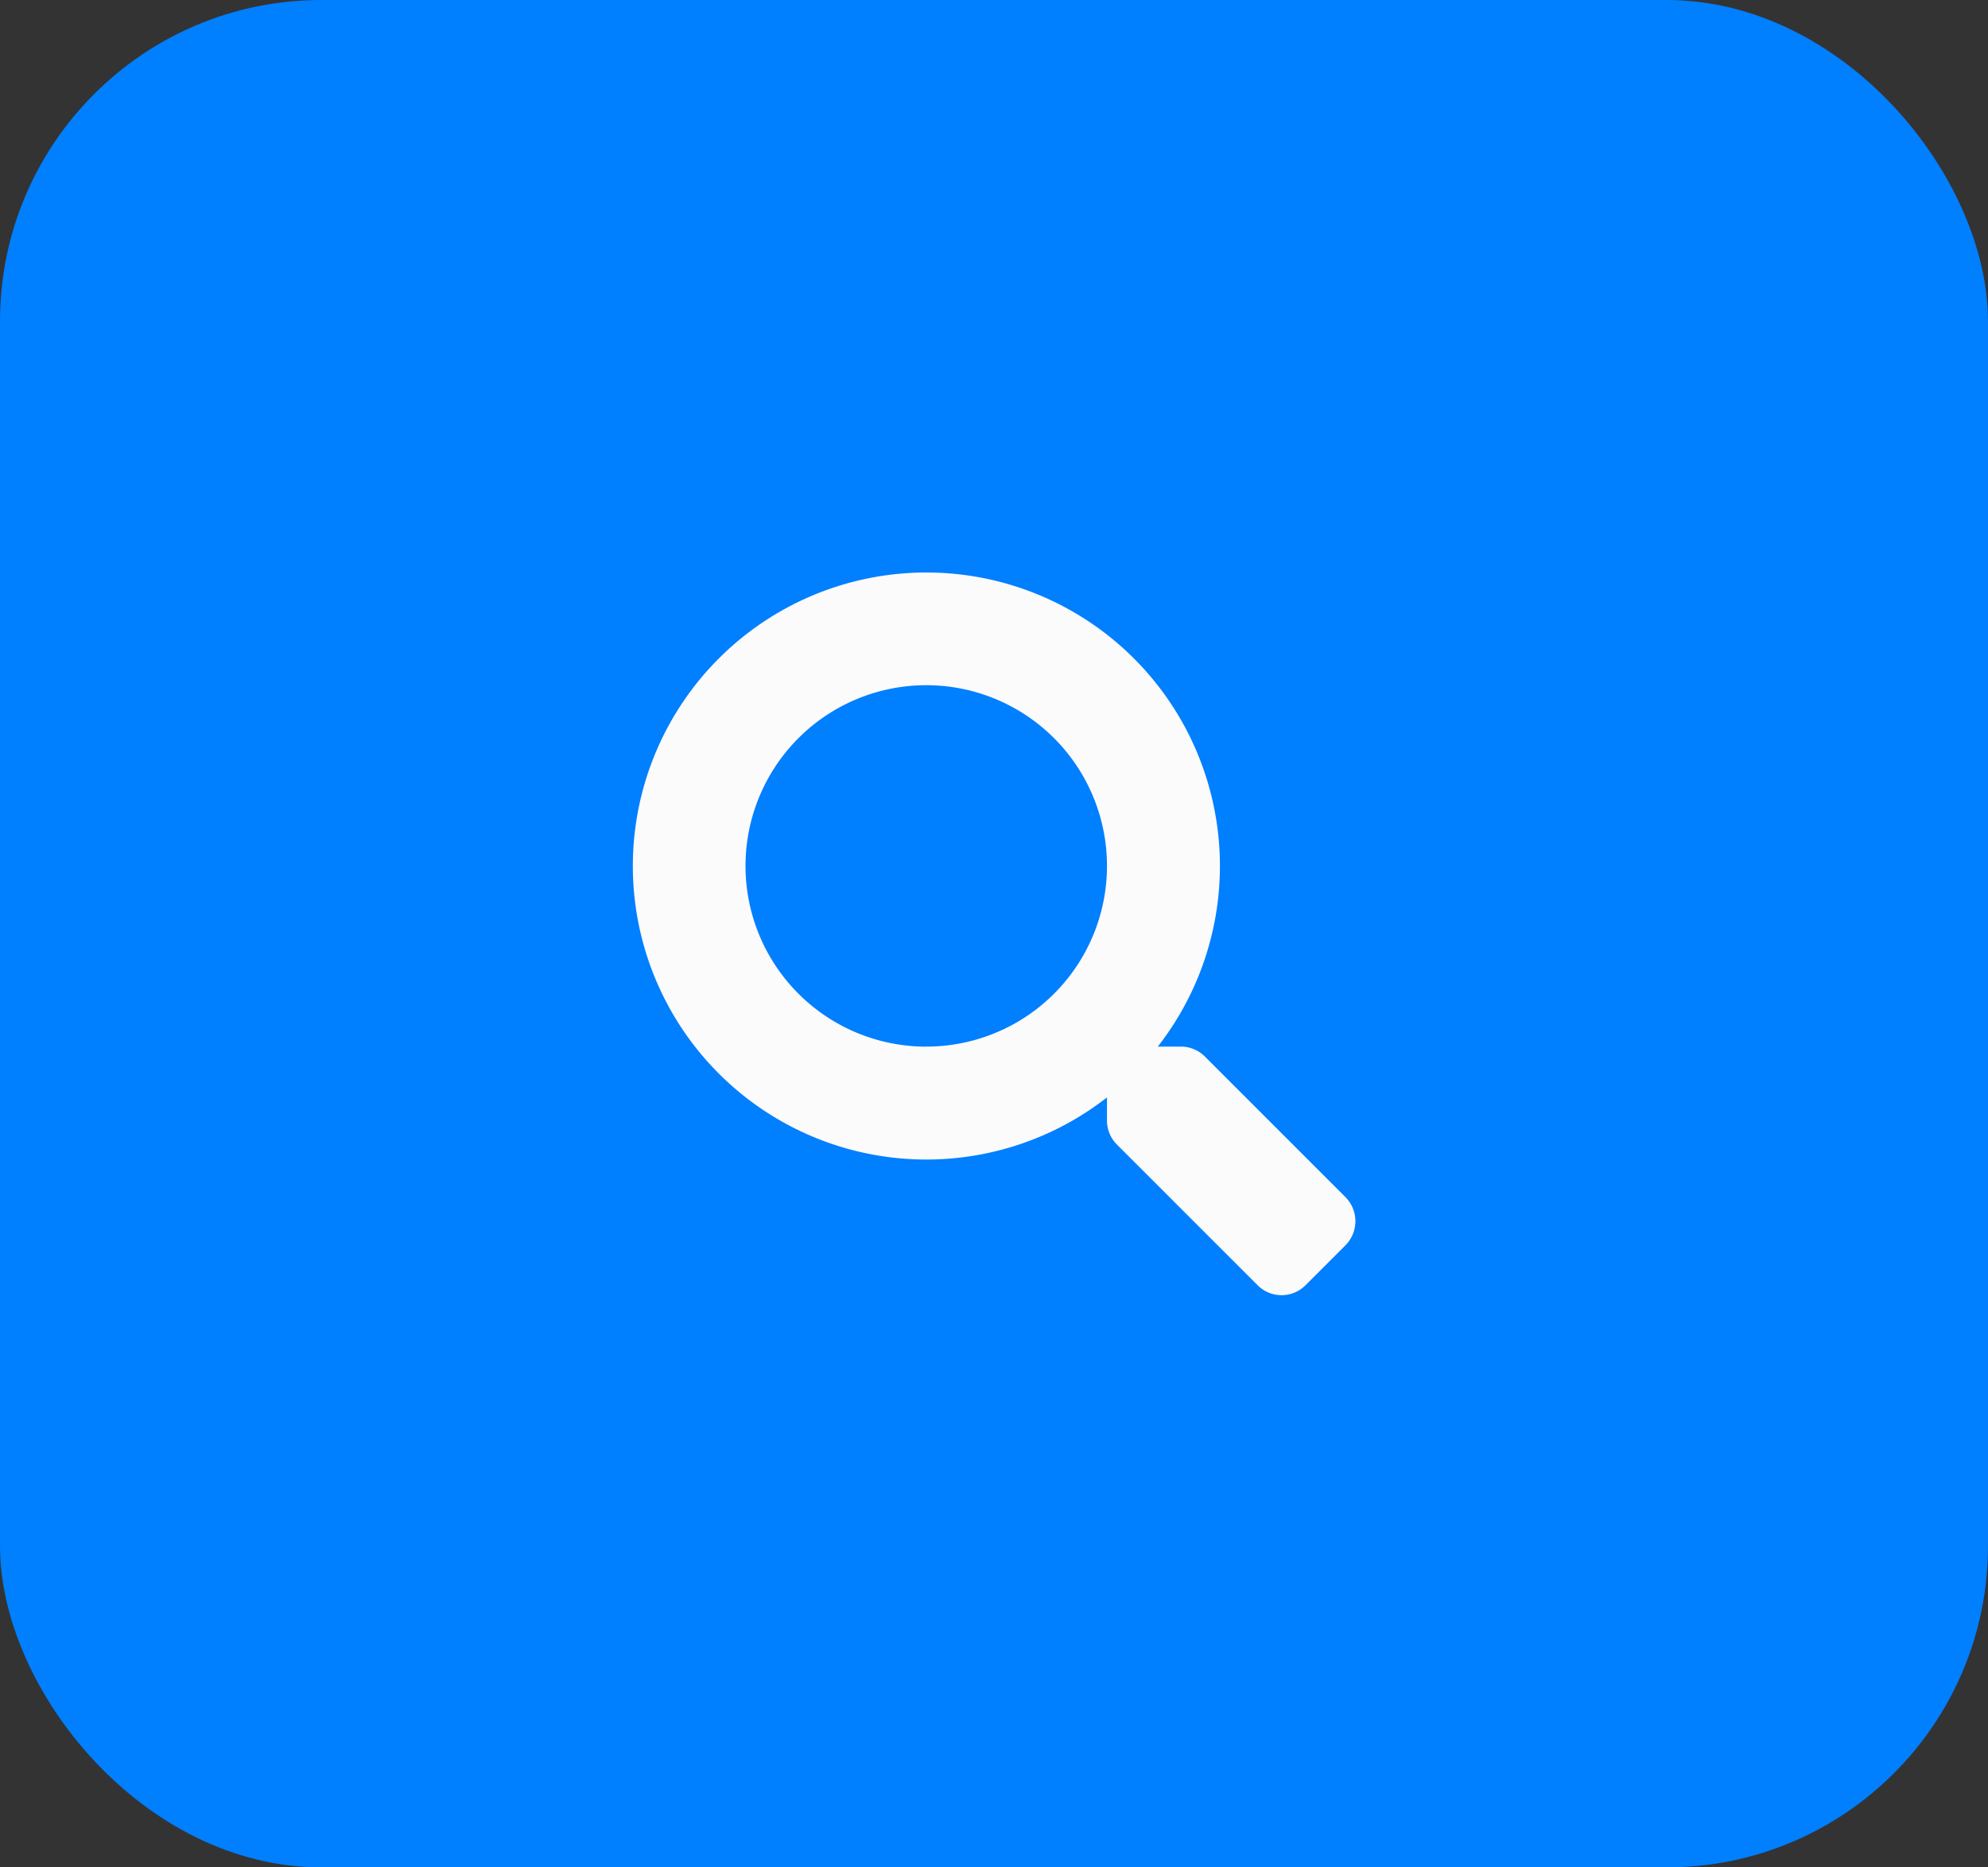 <svg xmlns="http://www.w3.org/2000/svg" width="99" height="93" viewBox="0 0 99 93">
  <rect x="0" y="0" width="99" height="93" fill="#333333" stroke="none"/>
  <g id="Grupo_114" data-name="Grupo 114" transform="translate(-6921 -1490)">
    <g id="Grupo_118" data-name="Grupo 118" transform="translate(11 -9)">
      <rect id="Retângulo_26" data-name="Retângulo 26" width="99" height="93" rx="16" transform="translate(6910 1499)" fill="#007fff"/>
      <path id="Icon_awesome-search" data-name="Icon awesome-search" d="M35.508,31.127l-7.01-7.01a1.686,1.686,0,0,0-1.2-.492H26.156a14.618,14.618,0,1,0-2.531,2.531V27.3a1.686,1.686,0,0,0,.492,1.2l7.01,7.01a1.681,1.681,0,0,0,2.384,0l1.99-1.99a1.7,1.7,0,0,0,.007-2.391Zm-20.883-7.5a9,9,0,1,1,9-9A8.995,8.995,0,0,1,14.625,23.625Z" transform="translate(6941.501 1527.498)" fill="#fbfbfb"/>
    </g>
  </g>
</svg>
